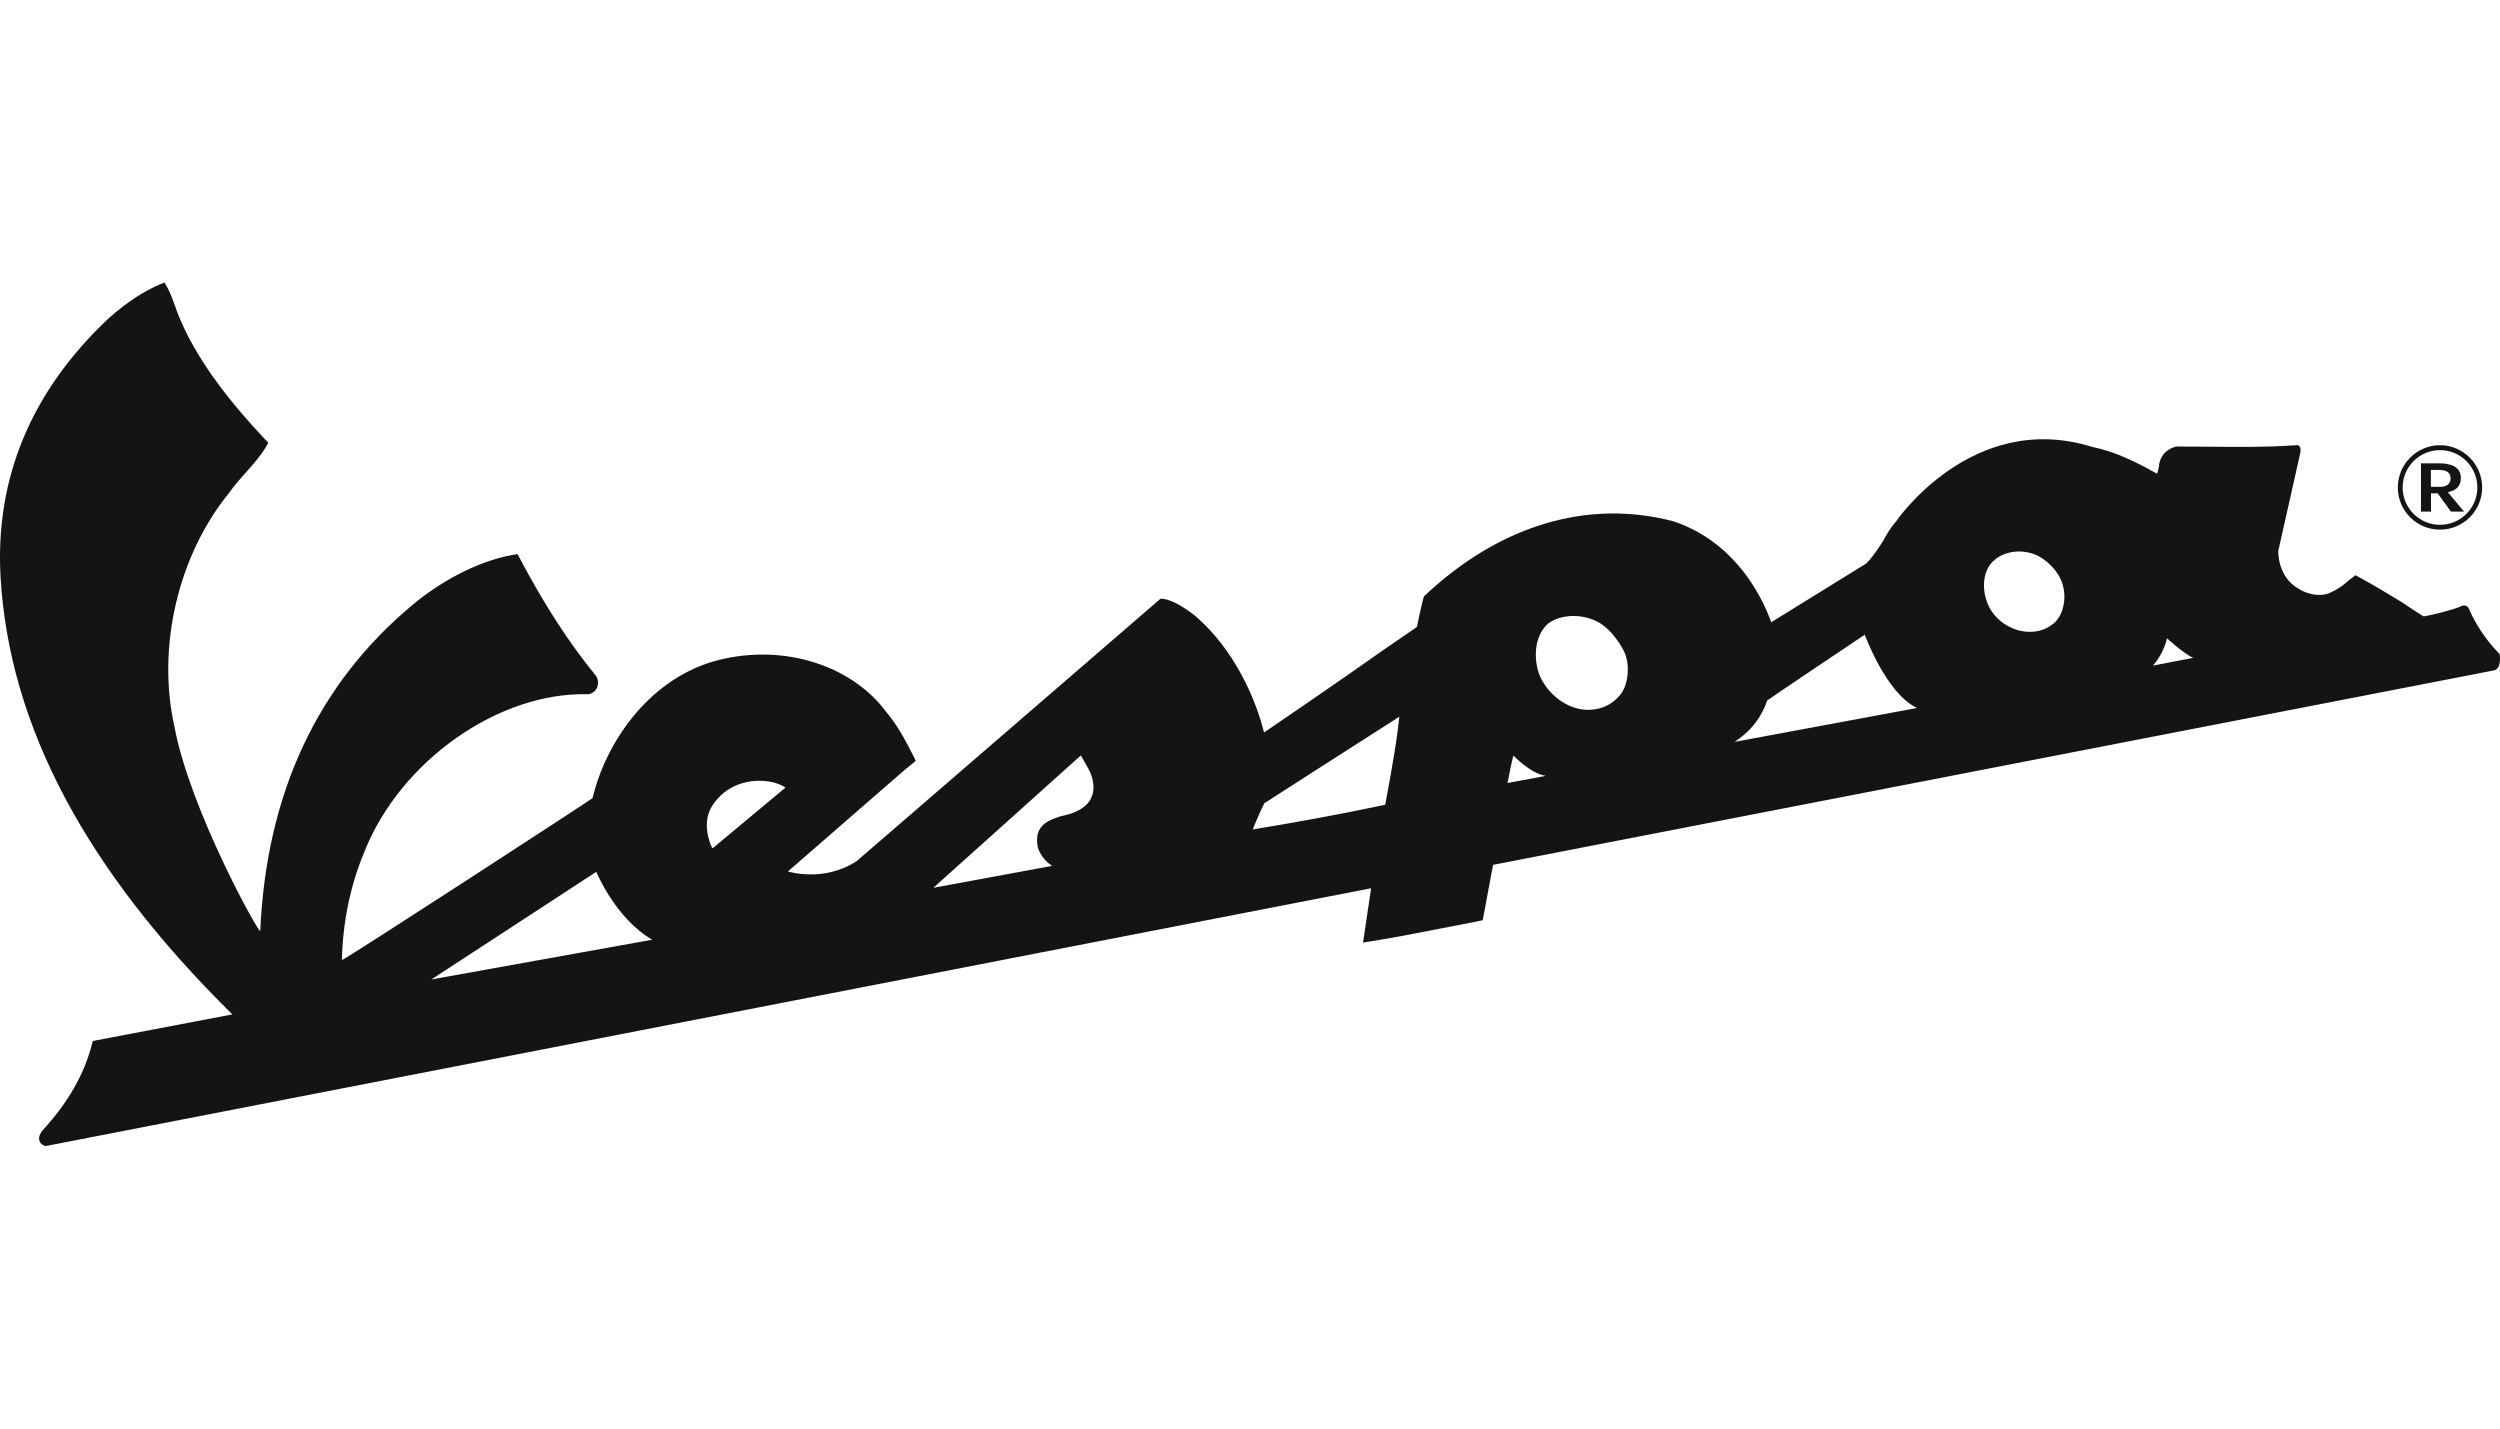 <svg width="350" height="200" viewBox="0 0 350 200" fill="none" xmlns="http://www.w3.org/2000/svg">
<g clip-path="url(#clip0_326_1858)">
<path fill-rule="evenodd" clip-rule="evenodd" d="M349.44 91.041C347.905 89.351 346.592 87.374 345.747 85.45L345.604 85.125C345.604 85.125 345.214 84.54 344.589 84.852L344.355 84.956C343.12 85.489 339.817 86.243 339.323 86.295C339.232 86.308 336.293 84.332 336.293 84.332C334.304 83.122 332.262 81.874 330.182 80.756L329.766 80.535L329.389 80.821C329.141 81.016 328.868 81.211 328.634 81.419C327.477 82.498 325.956 83.096 325.969 83.096C323.758 83.772 321.821 82.433 321.821 82.433C318.791 80.743 318.96 77.128 318.96 77.128L321.977 63.695L322.016 63.5C322.016 63.5 322.315 62.434 321.638 62.317L321.066 62.356C317.217 62.616 313.186 62.577 309.298 62.538L304.695 62.512C304.695 62.512 302.419 62.902 302.237 65.36C302.172 65.698 302.107 66.036 301.99 66.309H301.951C299.078 64.683 296.191 63.24 292.849 62.551C276.062 57.349 265.412 73.032 265.425 73.032C264.658 73.89 264.111 74.852 263.604 75.775C262.096 78.181 261.264 78.896 261.264 78.896C260.47 79.39 248.039 87.088 247.974 87.114C247.909 87.14 244.814 76.478 234.269 72.98C222.292 69.833 209.952 73.526 199.485 83.369L199.354 83.486L199.302 83.668C199.055 84.41 198.366 87.778 198.366 87.778C195.232 89.897 192.06 92.121 188.991 94.279C185.077 97.023 176.963 102.549 176.963 102.549C176.937 102.51 174.856 92.615 167.171 86.087C166.209 85.372 164.284 83.968 162.776 83.838L162.477 83.811L162.243 84.019C162.243 84.019 119.904 120.585 119.93 120.559C115.3 123.589 110.307 122.002 110.307 122.002L126.652 107.79L127.758 106.892L128.213 106.515L127.953 105.982C126.873 103.85 125.69 101.587 124.13 99.741C119.045 92.836 108.968 89.91 99.657 92.667C90.542 95.45 84.743 104.188 82.961 111.73C82.948 111.834 47.865 134.642 47.865 134.408C47.995 129.05 49.048 123.966 50.999 119.285C56.018 106.58 69.75 96.88 82.272 97.192H82.428C82.909 97.088 83.299 96.815 83.52 96.399C83.767 95.944 83.793 95.371 83.572 94.838L83.455 94.643C79.658 90.001 76.238 84.722 72.701 78.038L72.454 77.57L71.934 77.661C66.499 78.584 61.232 81.796 57.864 84.592C44.484 95.697 37.293 111.054 36.435 130.325C36.409 131.014 26.617 113.472 24.42 101.73C21.923 90.547 24.953 77.7 32.118 68.948C32.807 67.947 33.626 67.037 34.406 66.166C35.434 65.022 36.5 63.825 37.293 62.473L37.566 61.992L37.189 61.589C31.273 55.321 27.476 49.964 25.226 44.723C24.966 44.125 24.732 43.501 24.524 42.89C24.186 41.953 23.848 40.978 23.353 40.107L23.028 39.548L22.43 39.795C20.102 40.77 17.749 42.318 15.252 44.528C4.407 54.697 -0.703 66.894 0.077 80.769C1.287 101.704 12.132 121.924 32.534 142.015L13.419 145.656L12.99 145.76L12.873 146.189C11.78 150.428 9.518 154.381 5.968 158.243L5.929 158.282L5.903 158.321C5.695 158.62 5.344 159.127 5.513 159.686C5.604 159.998 5.838 160.245 6.176 160.375L6.371 160.453L6.579 160.414L191.956 124.356L190.824 131.963L191.695 131.82C195.167 131.274 198.626 130.598 201.981 129.935L206.493 129.063L207.573 128.829L207.703 128.179L209.029 121.079L348.386 94.006L348.647 93.954L349.193 93.85C350.298 93.538 349.947 91.575 349.947 91.575L349.427 91.015L349.44 91.041ZM303.382 89.364C303.382 89.364 305.878 91.639 307.062 92.095L301.405 93.187C303.044 91.327 303.369 89.364 303.369 89.364H303.382ZM287.856 86.958C286.542 88.311 284.592 88.779 282.511 88.233C280.756 87.699 279.052 86.49 278.233 84.423L278.038 83.824C277.505 82.251 277.661 79.871 279.013 78.597C280.522 77.128 283.044 76.79 285.19 77.752C286.594 78.441 287.947 79.819 288.519 81.159C289.39 83.044 289.078 85.593 287.856 86.945V86.958ZM242.864 103.863C242.981 103.694 246.05 102.094 247.415 98.063C247.441 97.985 261.069 88.857 261.069 88.857C261.069 88.857 264.059 97.101 268.39 99.117L242.851 103.863H242.864ZM226.909 97.179C225.647 98.791 223.762 99.559 221.616 99.338C219.094 99.012 216.766 97.205 215.57 94.63C214.659 92.329 214.75 89.039 216.74 87.296C218.639 85.879 221.915 85.879 224.152 87.335C226.259 88.779 227.39 91.249 227.39 91.249C228.222 93.018 228.001 95.697 226.922 97.179H226.909ZM216.428 108.622L211.058 109.623C211.123 109.285 211.669 106.346 211.89 105.774C211.89 105.774 214.191 108.271 216.428 108.622ZM195.909 100.339C195.909 100.339 195.792 101.288 195.662 102.38C195.258 105.683 193.932 112.666 193.932 112.666C187.222 114.096 181.202 115.163 175.376 116.125C175.376 116.125 176.338 113.758 177.002 112.458C177.002 112.458 192.58 102.445 195.909 100.339ZM145.273 118.57L145.299 118.674C145.949 120.533 147.263 121.144 147.315 121.222L130.67 124.291L151.32 105.761L152.386 107.647C152.386 107.647 155.533 112.926 148.524 114.265C146.821 114.825 144.701 115.527 145.286 118.583L145.273 118.57ZM60.387 137.125L83.481 122.054C83.481 122.054 86.121 128.543 91.309 131.56L60.387 137.125ZM109.969 110.26L99.826 118.713C99.826 118.713 99.722 118.817 99.605 118.492C99.605 118.505 98.058 115.319 99.748 112.757C101.517 110.013 104.807 108.765 108.279 109.532C108.266 109.532 109.423 109.831 109.956 110.26H109.969Z" fill="#151316"/>
<path fill-rule="evenodd" clip-rule="evenodd" d="M342.679 68.897C343.733 68.728 344.526 68.13 344.526 66.934C344.526 65.256 342.952 64.866 341.47 64.866H338.934V71.628H340.339V69.066H341.275L343.134 71.628H344.968L342.692 68.897H342.679ZM340.326 68.156V65.79H341.418C342.627 65.79 343.082 66.219 343.082 66.973C343.082 67.727 342.549 68.156 341.587 68.156H340.339H340.326Z" fill="#151316"/>
<path d="M336.372 68.247C336.372 65.36 338.713 63.019 341.599 63.019C344.486 63.019 346.827 65.36 346.827 68.247C346.827 71.133 344.486 73.474 341.599 73.474C338.713 73.474 336.372 71.133 336.372 68.247ZM341.599 74.15C344.863 74.15 347.503 71.498 347.503 68.247C347.503 64.996 344.85 62.33 341.599 62.33C338.348 62.33 335.696 64.983 335.696 68.247C335.696 71.51 338.335 74.15 341.599 74.15Z" fill="#151316"/>
</g>
<defs>
<clipPath id="clip0_326_1858">
<rect width="350" height="200" fill="white"/>
</clipPath>
</defs>
</svg>
